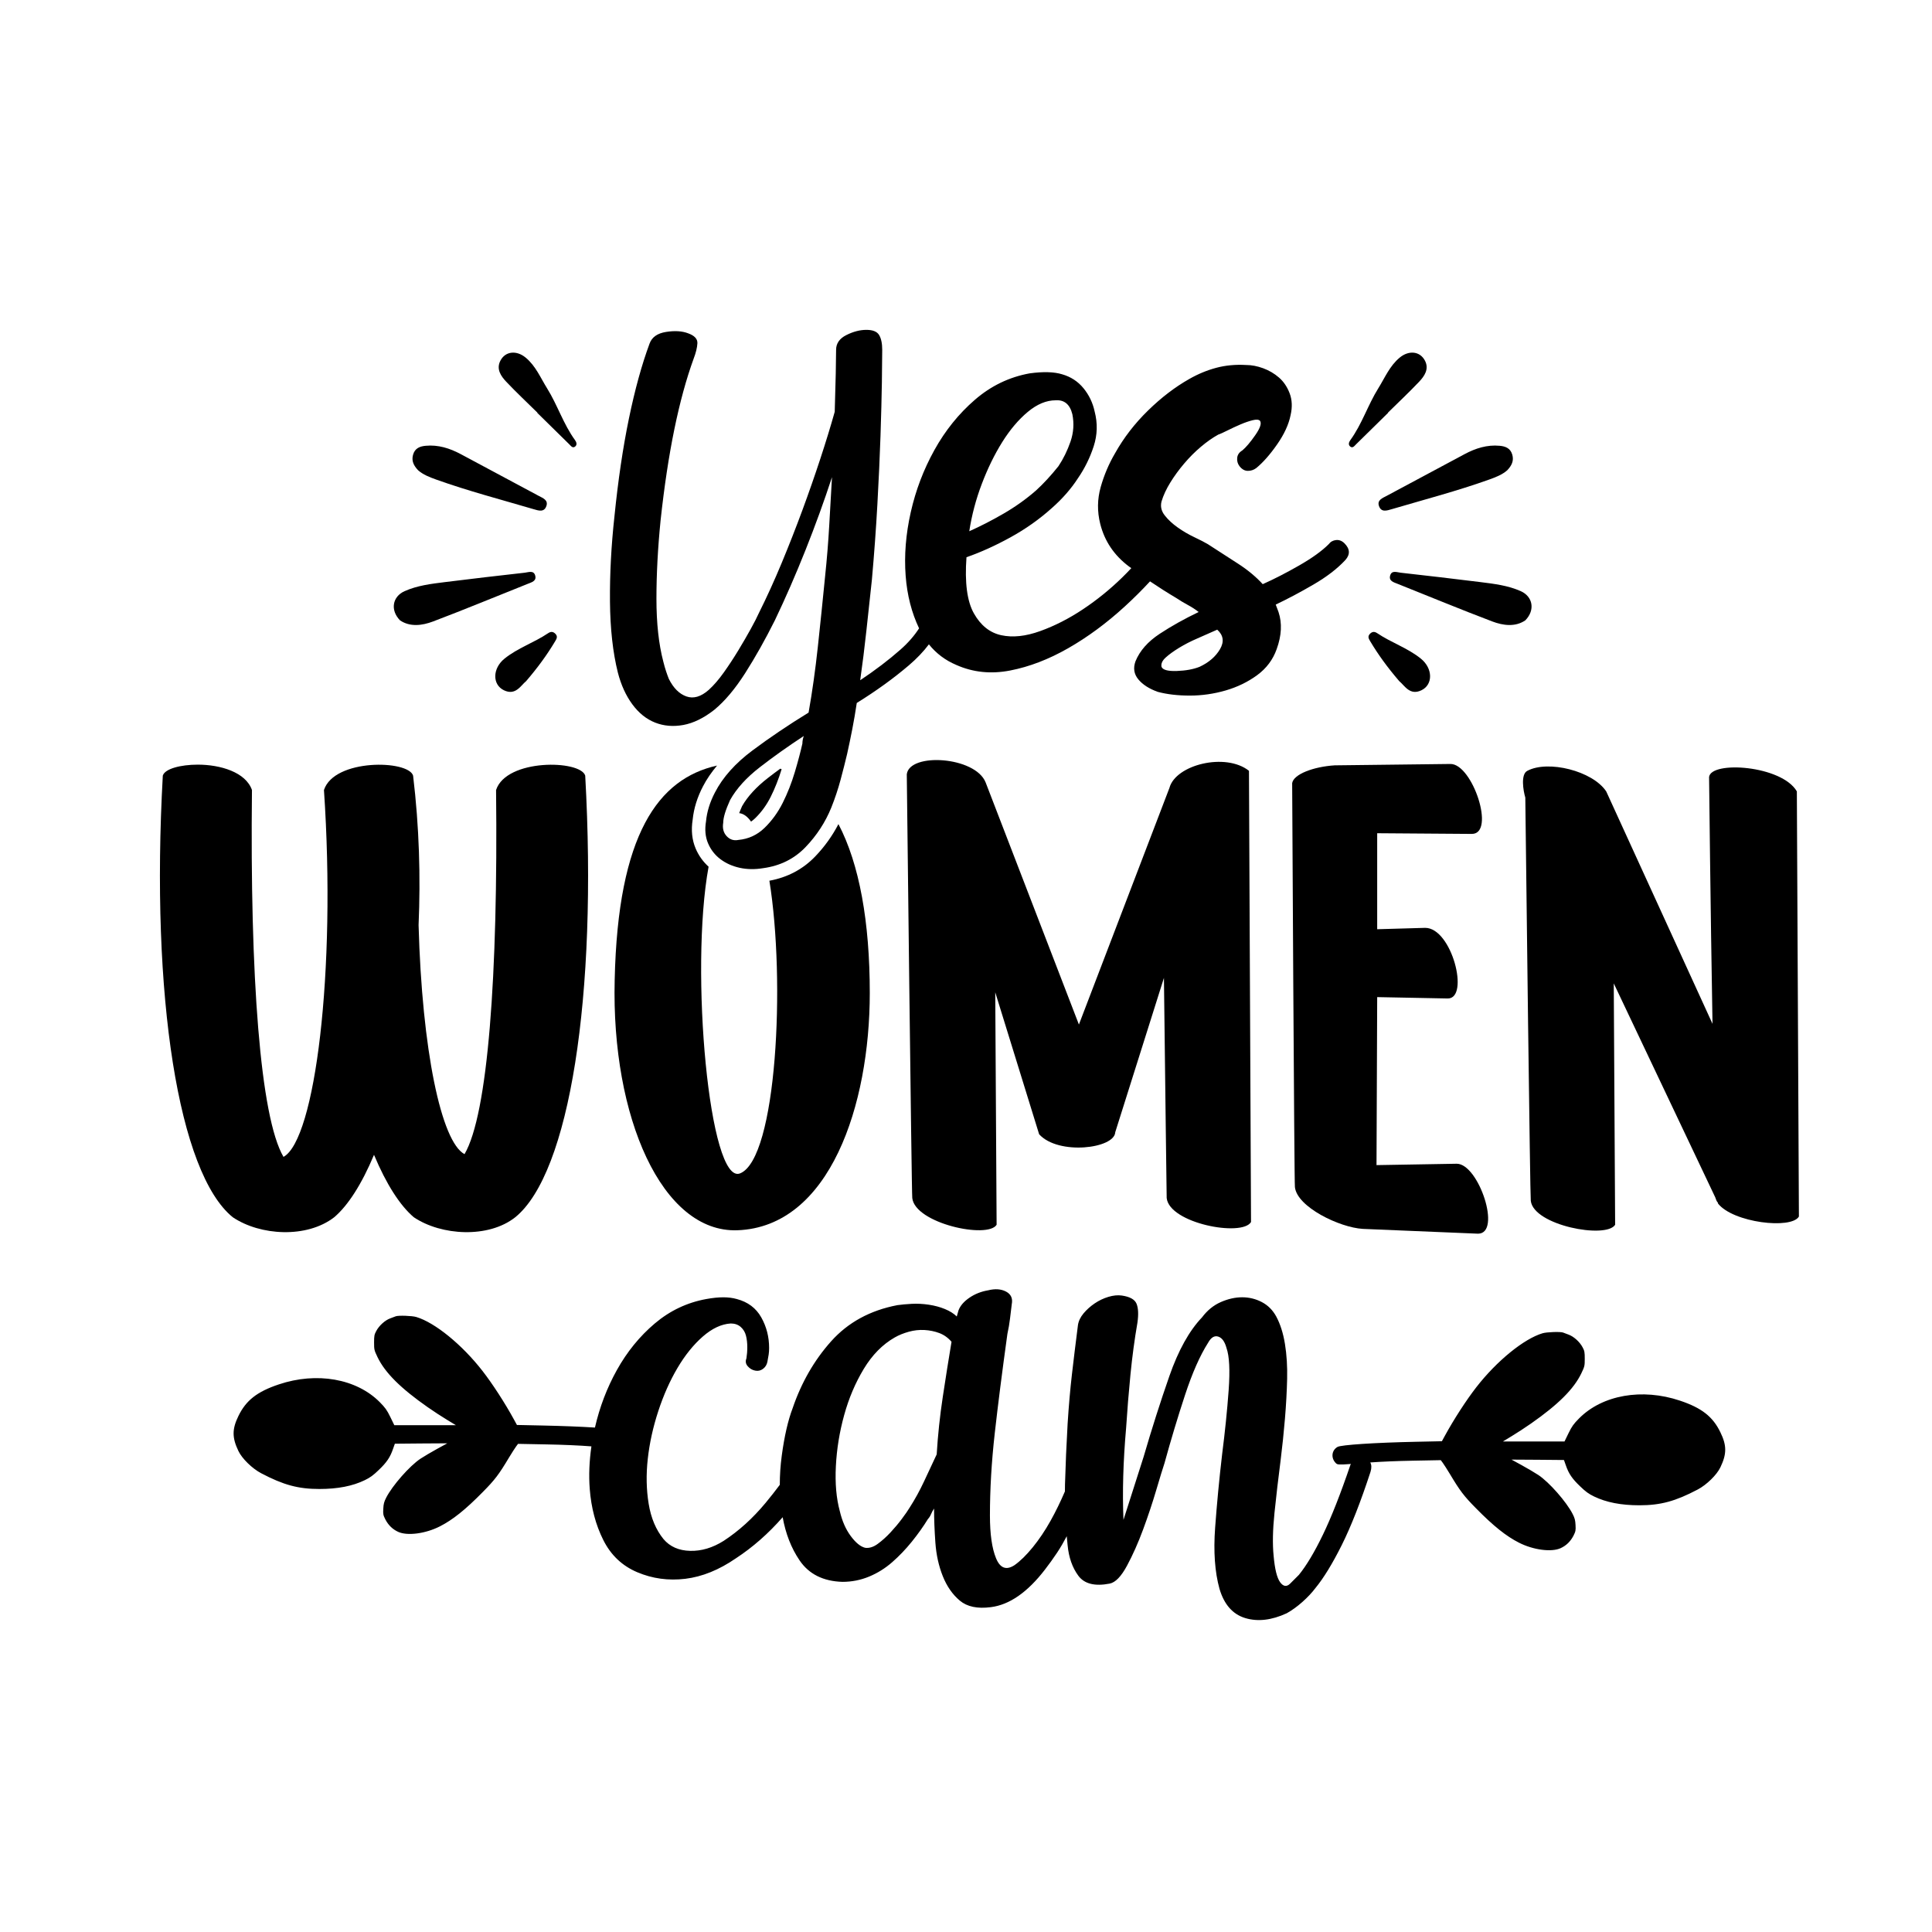<?xml version="1.0" encoding="utf-8"?>
<!-- Generator: Adobe Illustrator 22.0.1, SVG Export Plug-In . SVG Version: 6.00 Build 0)  -->
<svg version="1.1" id="Layer_1" xmlns="http://www.w3.org/2000/svg" xmlns:xlink="http://www.w3.org/1999/xlink" x="0px" y="0px"
	 width="864px" height="864px" viewBox="0 0 864 864" style="enable-background:new 0 0 864 864;" xml:space="preserve">
<g>
	<path d="M282.792,314.983c2.871,3.896,6.258,6.618,10.159,8.157c3.896,1.54,8.105,1.896,12.622,1.077
		c4.51-0.823,9.13-3.077,13.851-6.773c4.722-3.896,9.337-9.388,13.854-16.468c4.512-7.08,8.927-14.931,13.239-23.551
		c4.717-9.851,9.283-20.318,13.698-31.399c4.41-11.083,8.36-21.96,11.851-32.632c-0.414,6.978-0.823,14.161-1.23,21.548
		c-0.414,7.387-1.03,14.984-1.847,22.781c-1.03,10.467-2.107,20.934-3.233,31.399c-1.13,10.467-2.514,20.318-4.157,29.554
		c-9.032,5.54-17.392,11.183-25.089,16.931c-7.697,5.743-13.291,12.007-16.777,18.778c-2.261,4.31-3.594,8.62-4.003,12.93
		c-0.614,3.694-0.307,6.973,0.926,9.851c1.231,2.873,3.077,5.233,5.54,7.08c2.461,1.847,5.334,3.127,8.62,3.847
		c3.28,0.719,6.771,0.77,10.467,0.156c7.588-1.03,13.898-4.157,18.931-9.39c5.027-5.233,8.874-11.135,11.544-17.701
		c1.64-4.108,3.026-8.264,4.156-12.467c1.126-4.21,2.101-8.057,2.924-11.544c0.819-3.694,1.589-7.39,2.307-11.083
		c0.717-3.694,1.386-7.595,2.003-11.698c8.62-5.333,16.364-10.928,23.242-16.778c3.58-3.046,6.576-6.191,9.015-9.432
		c3.242,4.039,7.31,7.124,12.245,9.21c7.474,3.323,15.501,4.154,24.086,2.491c8.579-1.66,17.236-4.983,25.955-9.966
		c8.723-4.983,17.164-11.214,25.331-18.688c3.973-3.637,7.725-7.377,11.273-11.211c3.814,2.569,7.725,5.072,11.783,7.474
		c1.66,1.111,3.386,2.149,5.19,3.116c1.798,0.972,3.389,2.011,4.776,3.113c-6.372,3.049-12.184,6.3-17.44,9.758
		c-5.265,3.467-8.864,7.546-10.797,12.253c-1.111,3.044-0.697,5.742,1.245,8.096c1.933,2.35,4.839,4.22,8.72,5.607
		c4.151,1.105,8.927,1.663,14.327,1.663c5.397,0,10.725-0.765,15.987-2.284c5.256-1.525,9.969-3.809,14.12-6.853
		c4.154-3.05,7.06-6.925,8.723-11.628c2.212-6.088,2.491-11.628,0.829-16.611l-1.246-3.323c5.256-2.491,10.863-5.463,16.818-8.927
		c5.952-3.458,10.728-7.126,14.327-11.004c2.212-2.491,2.077-4.983-0.414-7.477c-1.111-1.102-2.356-1.588-3.737-1.453
		c-1.39,0.144-2.491,0.765-3.323,1.87c-3.05,3.049-7.474,6.228-13.288,9.551c-5.814,3.323-11.214,6.093-16.197,8.306
		c-3.05-3.323-6.715-6.367-11.004-9.137c-4.295-2.765-8.792-5.67-13.496-8.72c-1.39-0.832-3.395-1.87-6.021-3.116
		c-2.635-1.246-5.127-2.698-7.477-4.362c-2.353-1.66-4.295-3.458-5.814-5.397c-1.525-1.933-2.011-4.01-1.453-6.229
		c0.832-2.764,2.143-5.607,3.947-8.513c1.795-2.909,3.872-5.745,6.228-8.516c2.347-2.762,4.839-5.256,7.474-7.474
		c2.629-2.212,5.19-4.01,7.684-5.397c0.829-0.273,2.212-0.898,4.151-1.87c1.933-0.967,3.875-1.87,5.814-2.698
		c1.933-0.832,3.737-1.453,5.397-1.87c1.663-0.414,2.765-0.342,3.323,0.207c0.832,1.111,0.138,3.26-2.077,6.439
		c-2.218,3.185-4.151,5.469-5.811,6.853c-1.39,0.828-2.149,1.939-2.284,3.32c-0.144,1.39,0.207,2.635,1.039,3.737
		c1.102,1.39,2.347,2.077,3.737,2.077c1.381,0,2.627-0.414,3.737-1.246c3.044-2.491,6.156-6.021,9.344-10.59
		c3.179-4.568,5.19-8.927,6.021-13.081c0.828-3.593,0.687-6.85-0.417-9.758c-1.107-2.906-2.698-5.256-4.776-7.06
		c-2.074-1.798-4.43-3.179-7.06-4.151c-2.632-0.967-5.19-1.456-7.681-1.456c-4.71-0.27-9.137,0.144-13.289,1.249
		c-4.154,1.108-8.17,2.771-12.043,4.983c-6.373,3.599-12.532,8.306-18.481,14.12c-5.955,5.811-10.869,12.184-14.741,19.103
		c-2.771,4.71-4.914,9.759-6.439,15.156c-1.516,5.4-1.588,10.869-0.207,16.404c1.942,7.753,6.229,14.12,12.874,19.103
		c0.333,0.25,0.696,0.481,1.031,0.729c-1.302,1.399-2.673,2.814-4.153,4.254c-5.397,5.262-11.211,9.969-17.44,14.12
		c-6.228,4.154-12.601,7.411-19.103,9.758c-6.508,2.356-12.322,2.981-17.443,1.87c-5.127-1.105-9.206-4.362-12.25-9.758
		c-3.05-5.4-4.154-13.769-3.323-25.124c6.366-2.212,12.937-5.193,19.727-8.93c6.781-3.737,12.937-8.098,18.478-13.081
		c4.704-4.151,8.579-8.579,11.628-13.288c3.044-4.424,5.397-9.2,7.06-14.327c1.66-5.121,1.798-10.311,0.414-15.573
		c-0.831-3.875-2.491-7.333-4.983-10.383c-2.491-3.044-5.679-5.118-9.551-6.228c-3.602-1.105-8.45-1.246-14.534-0.414
		c-9.137,1.66-17.308,5.604-24.503,11.835c-7.201,6.229-13.222,13.703-18.064,22.423c-4.848,8.723-8.378,18.001-10.59,27.825
		c-2.218,9.831-2.972,19.31-2.284,28.447c0.656,8.723,2.686,16.539,6.001,23.494c-2.079,3.238-4.81,6.414-8.323,9.513
		c-5.234,4.617-11.237,9.188-18.008,13.698c1.024-7.181,1.947-14.568,2.77-22.165c0.817-7.59,1.64-15.184,2.461-22.779
		c1.026-11.493,1.849-22.781,2.463-33.864c0.616-11.081,1.079-21.241,1.386-30.475c0.307-9.237,0.51-17.24,0.617-24.014
		c0.1-6.771,0.153-11.591,0.153-14.468c0-2.87-0.463-5.08-1.386-6.617c-0.924-1.54-2.824-2.31-5.694-2.31
		c-2.877,0-5.85,0.77-8.927,2.31c-3.08,1.538-4.619,3.747-4.619,6.617c0,2.261-0.053,5.801-0.153,10.621
		c-0.105,4.824-0.261,10.52-0.461,17.085c-1.847,6.571-4.003,13.6-6.466,21.088c-2.461,7.494-5.131,15.137-8.002,22.934
		c-2.879,7.803-5.957,15.651-9.237,23.551c-3.287,7.904-6.673,15.344-10.158,22.318c-0.823,1.847-2.056,4.263-3.696,7.234
		c-1.644,2.98-3.491,6.157-5.54,9.544c-2.054,3.387-4.208,6.673-6.464,9.851c-2.261,3.184-4.517,5.801-6.773,7.85
		c-3.494,3.079-6.827,4.056-10.004,2.926c-3.186-1.126-5.803-3.743-7.85-7.85c-0.415-1.026-0.823-2.156-1.233-3.387
		c-0.413-1.23-0.822-2.666-1.231-4.31c-2.054-7.797-3.078-17.187-3.078-28.168c0-10.976,0.615-22.625,1.847-34.939
		c1.64-15.186,3.695-28.784,6.156-40.791c2.463-12.004,5.336-22.52,8.62-31.552c1.024-2.666,1.589-4.975,1.693-6.927
		c0.1-1.949-1.284-3.436-4.154-4.464c-2.67-1.026-5.957-1.233-9.853-0.617c-3.901,0.617-6.363,2.361-7.388,5.233
		c-3.492,9.441-6.571,20.625-9.235,33.555c-2.67,12.93-4.825,27.505-6.465,43.713c-1.439,13.137-2.102,25.812-2,38.021
		c0.106,12.211,1.279,22.832,3.54,31.861C277.761,306.363,279.916,311.087,282.792,314.983z M358.831,332.53
		c-0.823,3.694-1.954,7.95-3.387,12.774c-1.44,4.82-3.233,9.39-5.389,13.7c-2.154,4.308-4.877,8.051-8.157,11.235
		c-3.284,3.18-7.187,4.973-11.697,5.387c-2.054,0.41-3.801-0.154-5.233-1.693c-1.44-1.538-1.951-3.54-1.54-6.001
		c0-2.26,1.026-5.647,3.077-10.16c2.872-5.131,7.285-10.004,13.239-14.621c5.95-4.619,12.514-9.29,19.702-14.007
		C359.032,330.374,358.831,331.5,358.831,332.53z M544.351,281.588c2.765,2.491,3.179,5.397,1.246,8.72
		c-1.939,3.323-4.983,5.949-9.134,7.892c-2.77,1.102-6.165,1.726-10.176,1.867c-4.016,0.138-6.301-0.486-6.853-1.867
		c-0.279-1.39,0.345-2.771,1.87-4.154c1.519-1.381,3.53-2.834,6.021-4.359c2.491-1.519,5.19-2.909,8.099-4.154
		C538.33,284.286,541.302,282.974,544.351,281.588z M439.074,216.388c2.626-6.916,5.67-13.147,9.134-18.688
		c3.461-5.535,7.27-10.032,11.421-13.496c4.155-3.458,8.306-5.19,12.457-5.19c3.875-0.273,6.367,1.804,7.477,6.228
		c0.829,4.151,0.552,8.24-0.831,12.25c-1.39,4.016-3.185,7.684-5.397,11.004c-3.323,4.154-6.646,7.756-9.969,10.8
		c-4.431,3.878-9.278,7.336-14.534,10.38c-5.262,3.05-10.383,5.679-15.366,7.892C434.571,230.373,436.438,223.313,439.074,216.388z"
		/>
	<path d="M751.322,626.386c-16.975-5.705-34.724-2.571-45.148,7.924c-2.465,2.5-3.205,3.522-4.719,6.621l-1.796,3.698h-13.769
		h-13.77l3.944-2.395c2.184-1.303,6.057-3.839,8.628-5.635c12.15-8.487,19.158-15.46,22.503-22.468
		c1.444-3.029,1.514-3.275,1.514-6.48c0-2.923-0.106-3.557-0.951-5.106c-1.268-2.43-3.944-4.86-6.304-5.705
		c-1.021-0.387-2.148-0.81-2.43-0.915c-1.197-0.458-7.325-0.247-9.192,0.317c-8.311,2.465-20.461,12.361-29.582,24.088
		c-4.473,5.74-10.107,14.439-14.157,21.87l-1.268,2.324l-11.551,0.246c-18.454,0.388-33.456,1.373-35.111,2.289
		c-2.676,1.515-3.064,5.001-0.74,7.29c0.633,0.633,1.14,0.769,6.719,0.345c-0.067,0.143-0.166,0.246-0.227,0.398
		c-4.427,13.015-8.527,23.418-12.296,31.225c-3.775,7.807-7.355,13.797-10.736,17.956l-3.902,3.905
		c-1.56,1.56-3.061,1.365-4.489-0.587c-1.433-1.949-2.409-5.922-2.928-11.903c-0.525-5.203-0.389-11.576,0.392-19.127
		c0.779-7.544,1.688-15.351,2.731-23.421c0.782-6.247,1.428-12.491,1.952-18.737c0.519-6.247,0.841-12.161,0.976-17.761
		c0.127-5.592-0.194-10.795-0.976-15.614c-0.781-4.81-2.085-8.91-3.904-12.296c-1.561-2.861-3.708-5.008-6.439-6.441
		c-2.734-1.425-5.66-2.144-8.783-2.144c-3.123,0-6.315,0.719-9.565,2.144c-3.256,1.434-6.049,3.711-8.391,6.834
		c-5.727,5.987-10.606,14.77-14.637,26.347c-4.038,11.582-7.875,23.616-11.517,36.106l-8.978,28.105
		c-0.525-12.491-0.133-26.152,1.171-40.984c0.519-8.064,1.171-16.066,1.952-24.008c0.782-7.934,1.817-15.673,3.124-23.223
		c0.519-3.643,0.389-6.441-0.389-8.394c-0.781-1.953-2.982-3.183-6.608-3.707c-1.797-0.257-3.786-0.062-5.964,0.584
		c-2.184,0.654-4.232,1.631-6.154,2.929c-1.927,1.306-3.592,2.799-5,4.489c-1.411,1.696-2.24,3.454-2.497,5.271
		c-1.03,8.069-1.927,15.417-2.695,22.052c-0.767,6.636-1.408,13.991-1.921,22.055c-0.525,9.113-0.914,18.15-1.171,27.128
		c-0.029,1.027-0.02,2.057-0.033,3.086c-1.975,4.593-4.097,8.981-6.408,13.115c-2.475,4.427-5.141,8.391-8.002,11.904
		c-2.866,3.516-5.597,6.185-8.196,8.005c-3.648,2.342-6.379,1.303-8.196-3.123c-1.826-4.421-2.734-10.795-2.734-19.127
		c0-11.712,0.714-23.94,2.147-36.693c1.428-12.747,3.318-27.58,5.66-44.5c0.519-2.342,0.908-4.616,1.171-6.831
		c0.257-2.206,0.519-4.353,0.782-6.441c0.519-2.599-0.33-4.489-2.536-5.66c-2.215-1.171-4.881-1.366-8.002-0.584
		c-3.123,0.525-5.922,1.628-8.394,3.318c-2.479,1.696-4.101,3.58-4.88,5.66l-0.781,2.731c-1.306-1.298-3.061-2.401-5.27-3.318
		c-2.212-0.908-4.622-1.56-7.22-1.95c-2.604-0.392-5.14-0.519-7.612-0.392c-2.477,0.135-4.625,0.33-6.441,0.587
		c-12.234,2.342-22.121,7.745-29.665,16.198c-7.55,8.459-13.272,18.413-17.177,29.862c-2.085,5.465-3.708,12.558-4.878,21.274
		c-0.592,4.407-0.879,8.744-0.874,13.015c-1.963,2.622-4.046,5.297-6.344,8.064c-5.727,6.899-11.971,12.559-18.737,16.98
		c-4.946,3.123-9.954,4.622-15.027,4.489c-5.076-0.13-9.046-1.885-11.906-5.271c-3.383-4.159-5.598-9.429-6.636-15.808
		c-1.041-6.373-1.171-13.078-0.389-20.103c0.781-7.025,2.341-14.113,4.683-21.274c2.342-7.155,5.203-13.594,8.589-19.321
		c3.378-5.722,7.155-10.406,11.32-14.054c4.159-3.64,8.326-5.592,12.491-5.854c1.817,0,3.318,0.524,4.489,1.56
		c1.171,1.044,1.953,2.345,2.342,3.905c0.392,1.56,0.587,3.256,0.587,5.073c0,1.826-0.136,3.515-0.392,5.076
		c-0.522,1.306-0.327,2.477,0.587,3.513c0.908,1.044,2.012,1.696,3.318,1.952c1.298,0.263,2.469,0,3.513-0.781
		c1.038-0.781,1.69-1.817,1.953-3.123c0.257-1.298,0.451-2.401,0.584-3.318c0.13-0.909,0.195-1.885,0.195-2.926
		c0-4.941-1.171-9.497-3.513-13.662c-2.342-4.162-5.987-6.892-10.928-8.199c-1.826-0.516-3.843-0.778-6.052-0.778
		c-2.215,0-4.751,0.263-7.612,0.778c-8.585,1.564-16.266,5.209-23.029,10.931c-6.769,5.727-12.43,12.685-16.981,20.884
		c-4.442,7.993-7.687,16.553-9.776,25.659c-6.206-0.395-14.354-0.726-23.335-0.915l-11.551-0.246l-1.268-2.324
		c-4.05-7.431-9.685-16.129-14.157-21.87c-9.121-11.727-21.271-21.623-29.582-24.088c-1.866-0.563-7.995-0.775-9.192-0.317
		c-0.281,0.106-1.408,0.528-2.43,0.915c-2.36,0.845-5.036,3.275-6.304,5.705c-0.845,1.55-0.951,2.183-0.951,5.106
		c0,3.205,0.07,3.451,1.514,6.48c3.346,7.008,10.354,13.981,22.503,22.468c2.571,1.796,6.444,4.332,8.628,5.635l3.944,2.395h-13.77
		h-13.77l-1.796-3.698c-1.515-3.099-2.254-4.121-4.719-6.621c-10.424-10.495-28.173-13.629-45.148-7.924
		c-9.685,3.24-14.685,7.149-18.066,14.157c-2.853,5.846-2.853,9.65,0,15.601c1.62,3.416,6.163,7.853,10.177,9.966
		c9.966,5.247,16.587,7.044,26.025,7.044c8.276,0,14.862-1.303,20.32-3.944c2.395-1.162,3.768-2.148,6.233-4.543
		c3.522-3.346,5.106-5.67,6.374-9.368l0.845-2.395l11.727-0.106l11.727-0.07l-4.578,2.5c-2.501,1.373-5.846,3.346-7.396,4.367
		c-4.86,3.205-12.608,12.044-15.354,17.432c-0.951,1.866-1.198,2.782-1.303,4.966c-0.141,2.395-0.035,2.853,0.916,4.754
		c1.338,2.571,3.205,4.402,5.705,5.564c4.085,1.902,12.221,0.845,18.665-2.43c5.705-2.888,11.445-7.466,19.228-15.39
		c5.423-5.494,7.114-7.712,11.727-15.425c1.233-2.042,2.641-4.226,3.134-4.895l0.88-1.197l12.889,0.247
		c7.252,0.129,14.74,0.465,19.931,0.872c-0.951,6.574-1.218,12.92-0.751,19.017c0.646,8.459,2.665,16.071,6.049,22.834
		c3.38,6.772,8.454,11.585,15.224,14.443c6.763,2.861,13.918,3.837,21.468,2.929c7.545-0.914,15.089-3.97,22.64-9.172
		c7.545-4.94,14.505-11.057,20.884-18.348c0.006-0.007,0.012-0.014,0.018-0.022c1.309,7.297,3.795,13.779,7.589,19.346
		c4.162,6.111,10.541,9.299,19.126,9.562c4.162,0,8.132-0.779,11.907-2.342c3.77-1.56,7.22-3.707,10.344-6.441
		c3.123-2.731,6.052-5.787,8.783-9.172c2.731-3.377,5.135-6.763,7.22-10.149c0.519-0.519,0.976-1.233,1.369-2.147
		c0.389-0.909,0.841-1.755,1.366-2.536c0,4.684,0.194,9.759,0.584,15.224c0.392,5.462,1.496,10.476,3.318,15.027
		c1.82,4.551,4.356,8.196,7.612,10.93c3.252,2.731,7.87,3.707,13.861,2.926c8.323-1.041,16.392-6.636,24.2-16.785
		c1.817-2.342,3.642-4.878,5.465-7.609c1.527-2.297,2.946-4.763,4.295-7.333c0.125,1.338,0.235,2.675,0.388,4.015
		c0.514,5.462,2.111,10.019,4.799,13.661c2.692,3.64,7.37,4.811,14.034,3.513c2.562-0.525,5.138-3.191,7.728-8.002
		c2.587-4.813,4.991-10.211,7.203-16.201c2.209-5.981,4.159-11.839,5.855-17.563c1.69-5.722,2.928-9.76,3.71-12.101
		c2.861-10.406,5.917-20.555,9.172-30.447c3.25-9.889,6.695-17.693,10.344-23.421c1.301-2.341,2.793-3.25,4.489-2.734
		c1.69,0.525,2.929,2.215,3.71,5.076c1.298,3.645,1.622,9.954,0.973,18.932c-0.652,8.978-1.628,18.54-2.926,28.689
		c-1.306,11.193-2.342,22.123-3.123,32.791c-0.782,10.673-0.136,19.773,1.952,27.323c2.079,7.025,5.917,11.382,11.514,13.077
		c5.592,1.687,11.771,0.976,18.543-2.147c2.342-1.306,4.683-2.996,7.025-5.076c2.342-2.085,4.294-4.165,5.855-6.244
		c3.642-4.43,7.544-10.798,11.712-19.127c4.159-8.326,8.453-19.257,12.88-32.791c0.542-1.763,0.487-3.156-0.105-4.213
		c5.104-0.363,11.98-0.658,18.654-0.776l12.889-0.247l0.88,1.197c0.493,0.669,1.902,2.853,3.134,4.895
		c4.613,7.712,6.304,9.931,11.727,15.425c7.783,7.924,13.523,12.502,19.228,15.39c6.444,3.275,14.58,4.331,18.665,2.43
		c2.501-1.162,4.367-2.993,5.705-5.564c0.951-1.902,1.056-2.36,0.916-4.754c-0.106-2.183-0.352-3.099-1.303-4.966
		c-2.747-5.388-10.495-14.227-15.355-17.432c-1.55-1.021-4.895-2.993-7.396-4.367l-4.578-2.5l11.727,0.071l11.727,0.105l0.845,2.395
		c1.268,3.698,2.853,6.022,6.374,9.367c2.465,2.395,3.839,3.381,6.233,4.543c5.459,2.641,12.044,3.944,20.32,3.944
		c9.438,0,16.059-1.796,26.025-7.043c4.015-2.113,8.557-6.55,10.177-9.966c2.853-5.952,2.853-9.755,0-15.601
		C766.007,633.535,761.006,629.627,751.322,626.386z M421.624,624.642c-1.303,8.589-2.212,17.177-2.731,25.763
		c-1.823,3.905-3.708,7.942-5.66,12.101c-1.952,4.167-4.1,8.069-6.441,11.712c-0.781,1.304-1.952,2.994-3.513,5.073
		c-1.56,2.085-3.256,4.099-5.076,6.052c-1.823,1.95-3.708,3.645-5.66,5.073c-1.95,1.433-3.84,2.02-5.66,1.758
		c-2.085-0.519-4.232-2.277-6.439-5.27c-2.215-2.988-3.843-6.698-4.881-11.125c-1.56-5.722-2.147-12.423-1.755-20.103
		c0.389-7.671,1.622-15.283,3.708-22.834c2.079-7.544,5.008-14.443,8.783-20.69c3.769-6.244,8.391-10.93,13.856-14.05
		c1.817-1.039,3.905-1.885,6.247-2.539c2.342-0.646,4.683-0.909,7.025-0.779c2.342,0.133,4.551,0.584,6.636,1.366
		c2.079,0.782,3.905,2.085,5.465,3.902C424.223,607.857,422.925,616.056,421.624,624.642z"/>
	<path d="M149.471,544.35c6.134-5.214,12.267-14.718,17.787-27.905c5.519,13.187,11.653,22.691,17.787,27.905
		c12.267,8.279,33.424,9.508,45.387,0c24.226-19.626,36.799-98.747,31.279-197.489c-2.149-7.054-35.268-7.668-39.867,6.439
		c0.92,83.105-3.679,145.053-14.107,162.84c-10.424-5.523-19.012-46.616-20.546-102.426c0.92-21.466,0.309-43.852-2.454-66.853
		c-2.145-7.054-35.264-7.668-39.863,6.439c5.519,81.57-3.989,156.397-18.096,164.065c-10.424-17.787-15.023-80.96-14.103-164.065
		c-2.76-7.973-14.107-11.348-24.226-11.348c-7.668,0-14.722,1.84-15.642,4.909c-5.519,98.743,7.054,177.863,31.279,197.489
		C116.352,552.629,137.204,553.858,149.471,544.35z"/>
	<path d="M331.871,360.495c-0.551,1.226-0.971,2.26-1.301,3.144c1.929,0.2,3.701,1.512,5.307,3.787
		c0.636-0.439,1.249-0.937,1.836-1.506c2.787-2.705,5.132-5.938,6.964-9.602c1.921-3.837,3.546-7.99,4.867-12.327
		c-0.2-0.078-0.397-0.16-0.599-0.235c-1.888,1.385-3.746,2.769-5.513,4.142C338.23,351.934,334.343,356.17,331.871,360.495z"/>
	<path d="M314.409,351.594c1.638-3.182,3.79-6.249,6.256-9.23c-26.21,5.854-44.349,30.572-45.776,95.881
		c-1.534,61.333,21.161,113.159,54.891,111.934c41.402-1.534,59.188-56.12,59.188-106.105c0-31.764-4.624-57.64-14.014-75.531
		c-2.733,5.268-6.212,10.119-10.405,14.484c-5.514,5.737-12.404,9.357-20.474,10.836c7.264,44.794,3.298,124.188-13.067,130.862
		c-13.8,5.71-22.612-90.837-14.126-137.128c-2.458-2.237-4.409-4.925-5.754-8.062c-1.662-3.879-2.12-8.247-1.364-12.996
		C310.27,361.532,311.832,356.506,314.409,351.594z"/>
	<path d="M498.746,506.326l21.771-69.002c0.615,53.36,1.229,97.827,1.229,98.441c1.225,11.344,33.73,17.477,37.718,10.733
		l-0.92-201.787c-10.428-8.279-32.814-2.76-35.573,7.668l-40.478,105.8l-41.707-108.254c-4.599-11.653-34.039-13.493-35.268-3.679
		c0,0,2.149,187.985,2.454,189.52c1.225,11.344,33.734,18.397,37.718,11.958l-0.611-103.96l19.626,63.482
		C473.291,516.75,498.436,513.685,498.746,506.326z"/>
	<path d="M577.862,350.235c0,0,0.92,179.088,1.229,180.622c0.92,8.893,19.932,18.092,30.359,18.707l51.516,2.145
		c10.737,0,0.309-31.279-9.504-31.279l-35.879,0.615l0.305-75.131l31.585,0.611c9.813,0,1.84-31.585-10.119-31.585l-21.466,0.615
		v-42.932l42.318,0.305c10.733,0,0.309-31.279-9.504-31.279l-51.826,0.615C587.37,342.872,578.477,346.246,577.862,350.235z"/>
	<path d="M803.562,353.915c-6.748-11.653-38.333-13.802-39.253-6.443c0,0,0.615,58.574,1.534,110.399
		c-23.31-50.906-47.226-103.346-47.536-103.957c-6.134-9.203-26.065-14.107-35.264-9.203c-3.069,1.534-1.84,8.893-0.92,11.962
		c0.305,27.291,2.145,178.783,2.45,180.317c1.229,11.038,33.734,17.172,37.722,10.733l-0.615-107.945l45.387,95.678
		c0.305,0.92,0.615,1.84,1.225,2.454v0.305c6.748,8.588,32.814,11.653,36.188,5.828L803.562,353.915z"/>
	<path d="M193.685,277.916c14.184-5.372,28.198-11.189,42.29-16.805c1.831-0.73,4.132-1.297,3.335-3.845
		c-0.722-2.307-3.001-1.336-4.634-1.152c-11.903,1.344-23.806,2.706-35.691,4.203c-6.139,0.773-12.328,1.495-18.065,4.062
		c-5.392,2.413-6.524,8.435-2.025,13.046C183.349,280.446,188.715,279.798,193.685,277.916z"/>
	<path d="M195.107,214.476c14.269,5.103,28.927,8.931,43.448,13.21c2.292,0.675,4.807,1.555,5.806-1.44
		c0.884-2.649-1.627-3.514-3.472-4.502c-11.616-6.224-23.231-12.451-34.855-18.662c-4.9-2.618-10.074-4.26-15.694-3.723
		c-2.513,0.24-4.784,1.043-5.614,3.986c-0.779,2.759,0.25,4.821,2.239,6.949C189.15,212.247,192.124,213.409,195.107,214.476z"/>
	<path d="M240.342,184.549c-0.025,0.025-0.05,0.05-0.074,0.076c4.785,4.714,9.557,9.441,14.371,14.125
		c0.687,0.669,1.468,1.875,2.601,0.916c0.958-0.81,0.552-1.966-0.096-2.856c-5.202-7.148-7.828-15.678-12.478-23.137
		c-2.967-4.76-5.11-10.049-9.588-13.75c-4.077-3.369-9.075-2.91-11.301,1.379c-1.939,3.735,0.21,6.873,2.635,9.435
		C230.905,175.483,235.683,179.96,240.342,184.549z"/>
	<path d="M245.123,283.172c-6.263,4.228-13.613,6.6-19.538,11.401c-5.338,4.326-5.513,11.589-0.201,14.13
		c5.208,2.491,7.49-2.147,9.896-4.092c5.217-6.078,9.359-11.755,12.975-17.817c0.666-1.117,1.28-2.115,0.157-3.31
		C247.377,282.382,246.313,282.368,245.123,283.172z"/>
	<path d="M626.353,256.113c-1.633-0.184-3.912-1.155-4.634,1.152c-0.797,2.548,1.504,3.116,3.335,3.845
		c14.092,5.616,28.106,11.433,42.29,16.805c4.971,1.883,10.336,2.531,14.789-0.491c4.5-4.612,3.368-10.633-2.025-13.046
		c-5.736-2.567-11.926-3.289-18.065-4.062C650.159,258.82,638.256,257.457,626.353,256.113z"/>
	<path d="M616.668,226.245c0.999,2.995,3.514,2.115,5.806,1.44c14.521-4.278,29.18-8.107,43.449-13.21
		c2.983-1.067,5.957-2.229,8.142-4.183c1.989-2.128,3.018-4.19,2.239-6.949c-0.831-2.943-3.102-3.746-5.614-3.986
		c-5.62-0.536-10.794,1.105-15.694,3.723c-11.624,6.211-23.239,12.437-34.855,18.662
		C618.295,222.731,615.784,223.596,616.668,226.245z"/>
	<path d="M606.391,198.749c4.814-4.684,9.586-9.411,14.371-14.125c-0.025-0.025-0.05-0.05-0.075-0.076
		c4.659-4.589,9.437-9.066,13.93-13.812c2.425-2.562,4.574-5.7,2.635-9.435c-2.226-4.289-7.224-4.749-11.301-1.379
		c-4.478,3.701-6.621,8.99-9.588,13.75c-4.649,7.46-7.276,15.99-12.477,23.137c-0.648,0.89-1.053,2.046-0.096,2.856
		C604.923,200.624,605.704,199.418,606.391,198.749z"/>
	<path d="M635.646,308.702c5.312-2.541,5.137-9.804-0.201-14.13c-5.925-4.801-13.274-7.173-19.538-11.401
		c-1.19-0.803-2.254-0.789-3.289,0.311c-1.122,1.194-0.509,2.193,0.157,3.31c3.616,6.062,7.757,11.739,12.975,17.817
		C628.156,306.556,630.438,311.194,635.646,308.702z"/>
</g>
</svg>
